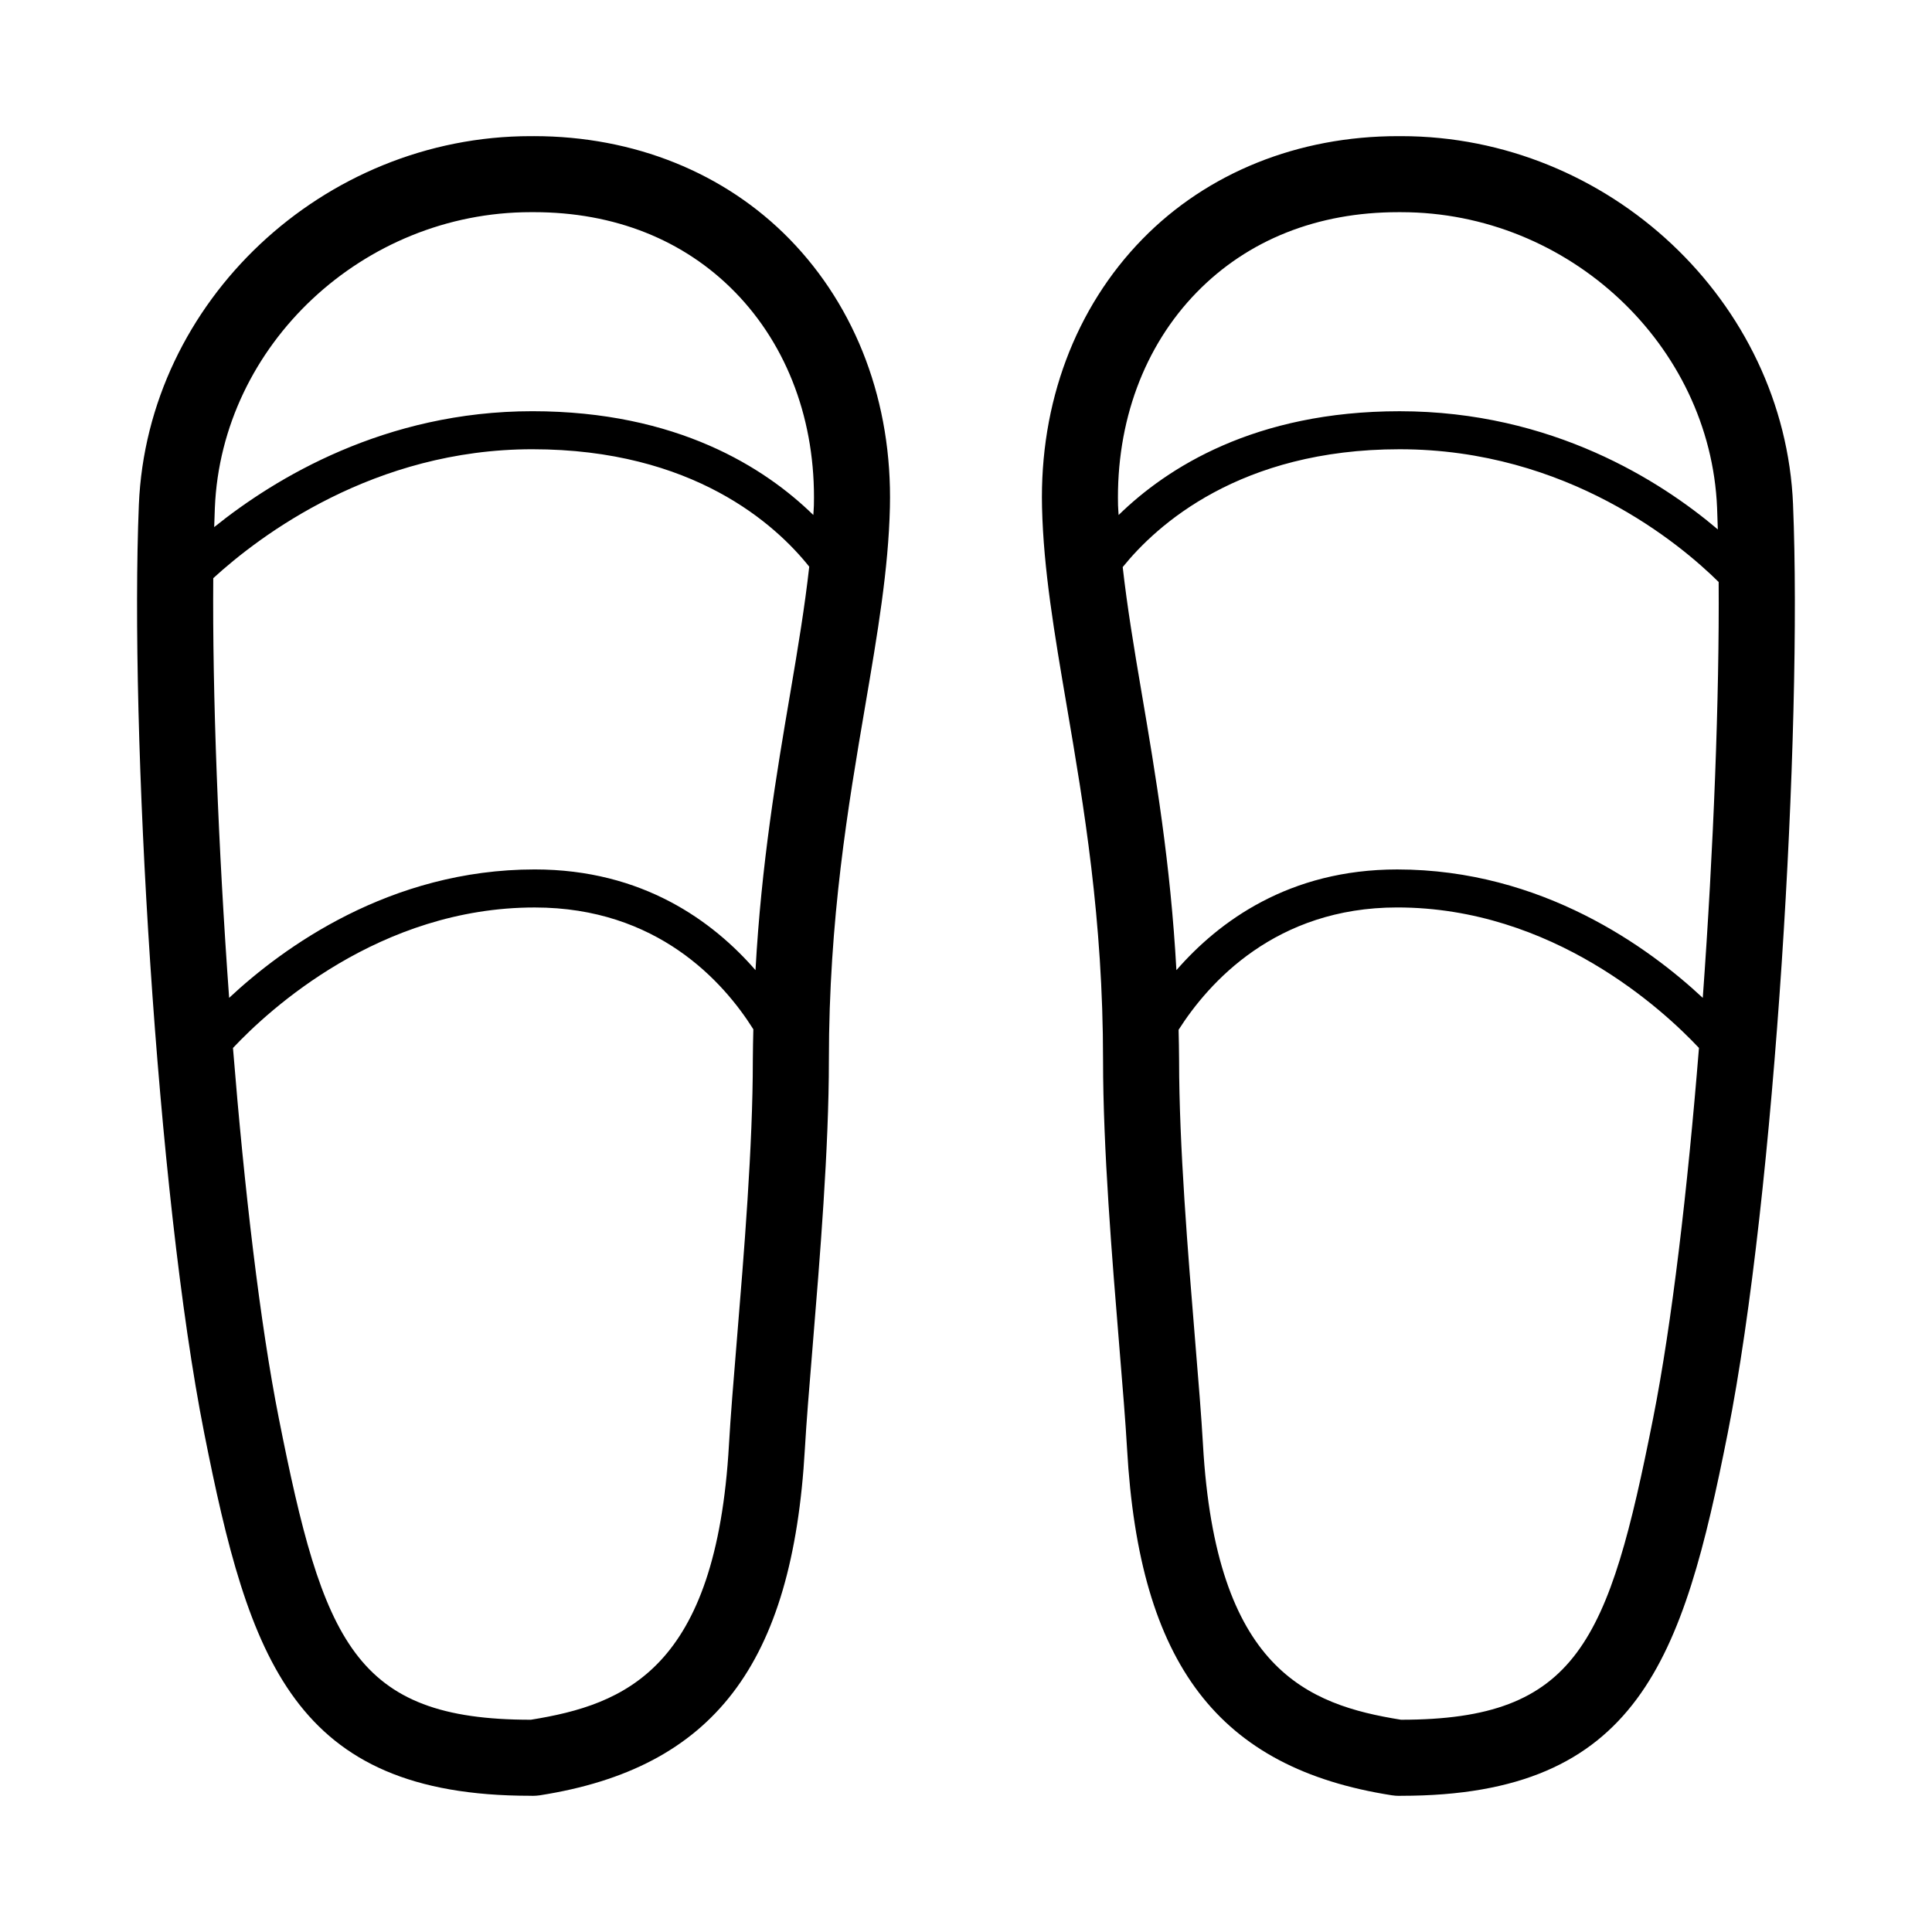 <?xml version="1.0" encoding="UTF-8"?>
<!-- Uploaded to: ICON Repo, www.svgrepo.com, Generator: ICON Repo Mixer Tools -->
<svg fill="#000000" width="800px" height="800px" version="1.1" viewBox="144 144 512 512" xmlns="http://www.w3.org/2000/svg">
 <path d="m619.18 277.74c-2.227-53.852-48.812-97.66-103.86-97.66h-0.828c-26.496 0-50.547 9.688-67.727 27.27-17.812 18.234-27.262 43.469-26.617 71.047 0.387 16.535 3.25 33.309 6.559 52.734 4.508 26.43 9.613 56.383 9.613 93.859 0 23.418 2.394 52.504 4.312 75.875 0.887 10.746 1.648 20.031 2.051 27.09 3.238 57.168 24.25 84.629 70.137 91.809 0.555 0.098 1.375 0.156 1.934 0.156l0.609-0.016c62.887 0 74.633-36.316 86.504-96.121 12.594-63.496 19.77-186.52 17.309-246.04zm-172.61 50c-2.066-12.113-3.875-23.078-5.039-33.457 8.934-11.07 30.98-31.227 73.371-31.227 44.535 0 74.43 25.16 84.562 35.18 0.203 30.434-1.34 70.641-4.211 110.21-14.207-13.27-42.551-34.031-80.988-34.031-28.637 0-47.262 13.773-58.504 26.688-1.543-28.207-5.539-51.945-9.191-73.367zm14.613-106.31c13.547-13.871 31.98-21.199 53.312-21.199h0.828c44.379 0 81.934 35.152 83.723 78.352 0.074 1.844 0.141 3.754 0.195 5.719-15.008-12.727-43.832-31.32-84.332-31.32-38.414 0-61.695 15.027-74.465 27.504-0.035-0.84-0.133-1.719-0.152-2.555-0.516-22.117 6.902-42.184 20.891-56.5zm54.137 378.32h-0.031c-24.809-3.984-49.105-13.285-52.488-72.941-0.414-7.316-1.184-16.711-2.082-27.598-1.891-23.004-4.246-51.629-4.246-74.223 0-2.766-0.082-5.402-0.133-8.082 7.957-12.488 25.688-32.422 57.934-32.422 41.172 0 70.508 27.164 79.969 37.23-3.012 37.379-7.18 73.098-12.148 98.133-11.742 59.195-20.02 79.902-66.773 79.902zm-229.83-419.67h-0.828c-55.043 0-101.63 43.812-103.86 97.668-2.453 59.52 4.719 182.54 17.316 246.03 11.871 59.809 23.617 96.121 86.387 96.121 0.125 0.004 0.594 0.016 0.727 0.016 0.523 0 1.301-0.055 1.812-0.137 46.004-7.199 67.016-34.66 70.258-91.828 0.402-7.059 1.164-16.344 2.051-27.09 1.918-23.371 4.312-52.453 4.312-75.875 0-37.473 5.109-67.43 9.613-93.859 3.309-19.422 6.172-36.199 6.559-52.734 0.645-27.582-8.805-52.812-26.621-71.051-17.176-17.578-41.234-27.262-67.73-27.262zm67.926 147.66c-3.652 21.422-7.648 45.156-9.199 73.359-11.238-12.918-29.867-26.688-58.504-26.688-38.438 0-66.781 20.762-80.988 34.031-2.902-40.004-4.453-80.672-4.207-111.22 12.414-11.352 42.594-34.168 84.559-34.168 42.633 0 64.496 19.996 73.379 31.121-1.156 10.41-2.969 21.414-5.039 33.566zm-14.148 171.47c-0.898 10.883-1.668 20.277-2.082 27.598-3.375 59.559-27.605 68.926-52.492 72.941h-0.07c-46.715 0-54.992-20.707-66.734-79.895-4.969-25.035-9.133-60.754-12.148-98.133 9.461-10.066 38.805-37.23 79.969-37.23 32.492 0 50.055 19.754 57.934 32.277-0.051 2.731-0.137 5.41-0.137 8.223 0.008 22.586-2.344 51.215-4.238 74.219zm20.273-218.73c-12.766-12.473-36.043-27.504-74.465-27.504-39.066 0-68.207 17.754-84.312 30.711 0.051-1.75 0.109-3.461 0.176-5.109 1.785-43.203 39.344-78.352 83.723-78.352h0.828c21.328 0 39.766 7.332 53.312 21.199 13.984 14.324 21.406 34.387 20.887 56.496-0.016 0.84-0.113 1.715-0.148 2.559z"/>
</svg>